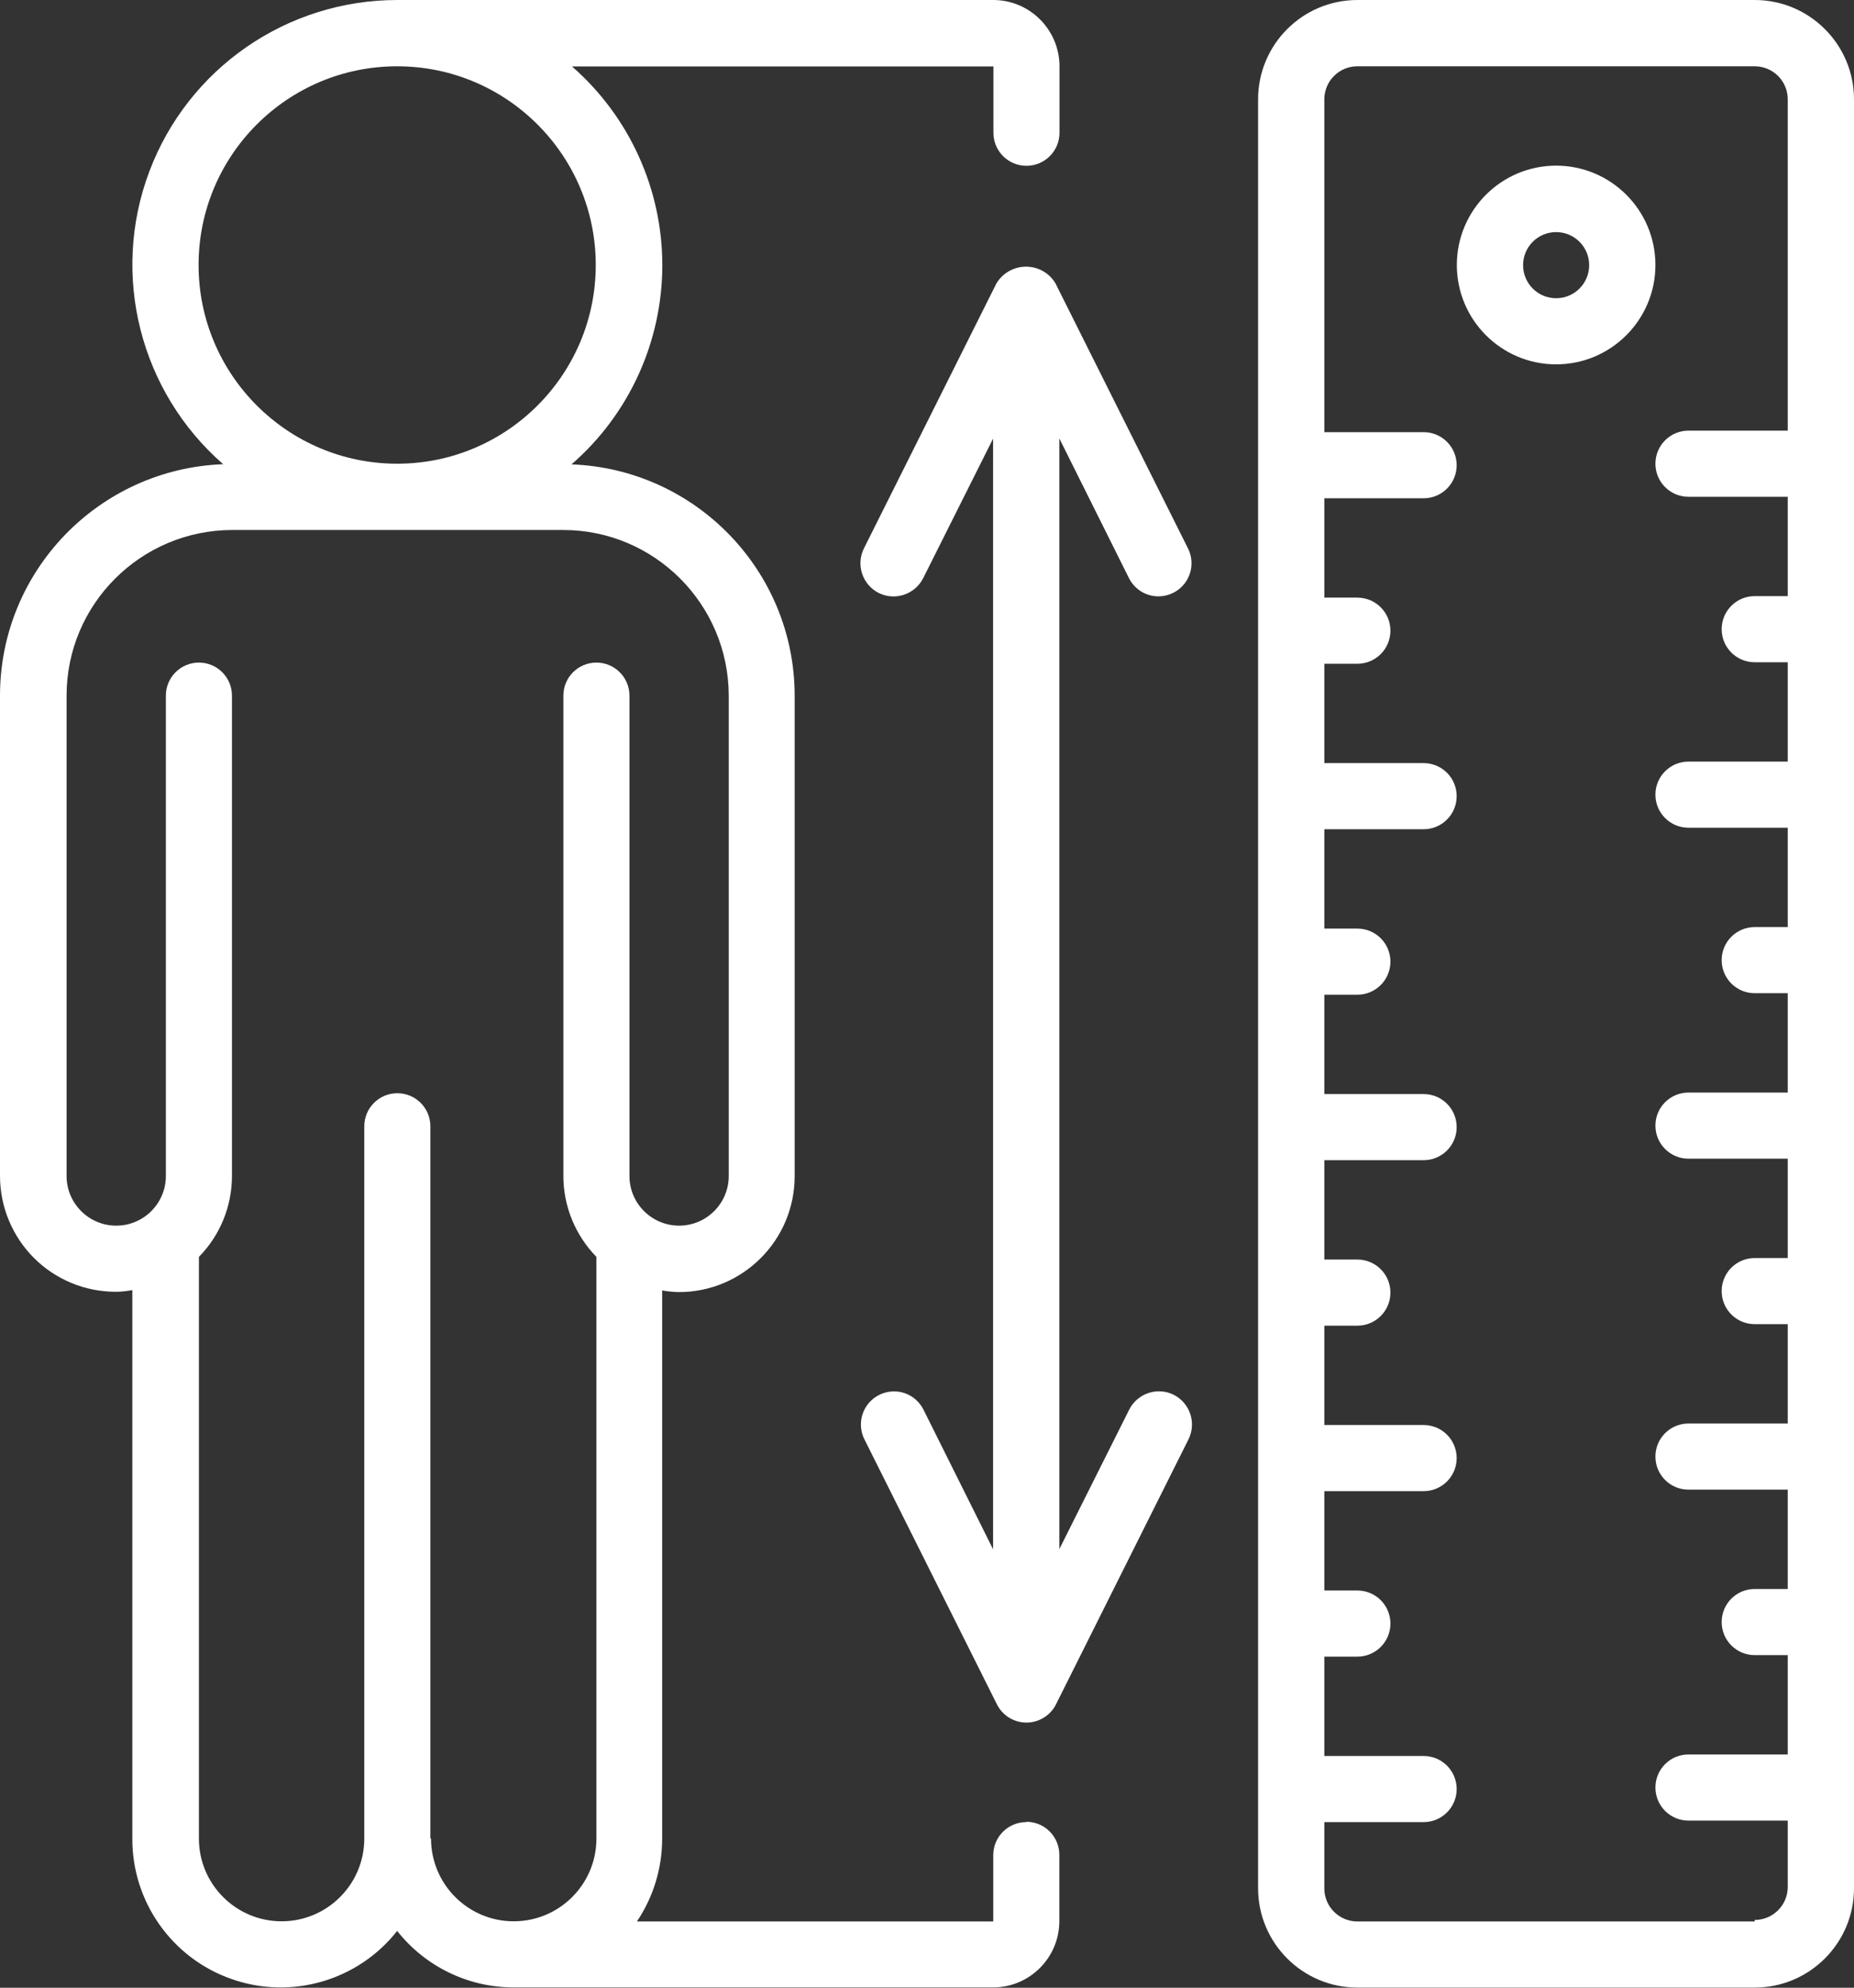 <?xml version="1.0" encoding="UTF-8"?>
<svg id="Layer_2" data-name="Layer 2" xmlns="http://www.w3.org/2000/svg" viewBox="0 0 111.66 119.64">
  <rect x="0" y="0" width="111.66" height="119.64" fill="#333333" stroke="none"/>
  <defs>
    <style>
      .cls-1 {
        fill: #fff;
        stroke-width: 0px;
      }
    </style>
  </defs>
  <g id="Layer_1-2" data-name="Layer 1">
    <g id="_044---Height" data-name="044---Height">
      <path id="Shape" class="cls-1" d="M105.68,0h-23.93C78.45,0,75.77,2.68,75.77,5.98v107.67c0,3.3,2.68,5.98,5.98,5.98h23.93c3.3,0,5.98-2.68,5.98-5.98V5.98C111.66,2.68,108.98,0,105.68,0ZM105.68,115.65h-23.93c-1.1,0-1.99-.89-1.99-1.99v-3.99h5.98c1.1,0,1.99-.89,1.99-1.99s-.89-1.99-1.99-1.99h-5.98v-5.98h1.99c1.1,0,1.99-.89,1.99-1.99s-.89-1.99-1.99-1.99h-1.99v-5.98h5.98c1.1,0,1.99-.89,1.99-1.99s-.89-1.99-1.99-1.99h-5.98v-5.98h1.99c1.1,0,1.99-.89,1.99-1.99s-.89-1.99-1.99-1.99h-1.99v-5.98h5.98c1.1,0,1.99-.89,1.99-1.99s-.89-1.99-1.99-1.99h-5.98v-5.98h1.99c1.1,0,1.99-.89,1.99-1.99s-.89-1.99-1.99-1.99h-1.99v-5.98h5.98c1.1,0,1.99-.89,1.99-1.99s-.89-1.99-1.99-1.99h-5.98v-5.98h1.99c1.1,0,1.99-.89,1.99-1.99s-.89-1.99-1.99-1.99h-1.99v-5.98h5.98c1.1,0,1.99-.89,1.99-1.99s-.89-1.99-1.99-1.99h-5.98V5.98c0-1.1.89-1.99,1.99-1.99h23.93c1.1,0,1.99.89,1.99,1.99v19.94h-5.98c-1.1,0-1.99.89-1.99,1.99s.89,1.99,1.99,1.99h5.98v5.98h-1.99c-1.1,0-1.99.89-1.99,1.99s.89,1.99,1.99,1.99h1.99v5.98h-5.98c-1.1,0-1.99.89-1.99,1.99s.89,1.99,1.99,1.99h5.98v5.98h-1.99c-1.1,0-1.99.89-1.99,1.99s.89,1.99,1.99,1.99h1.99v5.98h-5.98c-1.1,0-1.99.89-1.99,1.99s.89,1.99,1.99,1.99h5.98v5.98h-1.99c-1.1,0-1.99.89-1.99,1.99s.89,1.99,1.99,1.99h1.99v5.98h-5.98c-1.1,0-1.99.89-1.99,1.99s.89,1.99,1.99,1.99h5.98v5.98h-1.99c-1.1,0-1.99.89-1.99,1.99s.89,1.99,1.99,1.99h1.99v5.98h-5.98c-1.1,0-1.99.89-1.99,1.99s.89,1.99,1.99,1.99h5.98v3.99c0,1.1-.89,1.99-1.99,1.99Z"/>
      <path id="Shape-2" data-name="Shape" class="cls-1" d="M93.72,9.97c-3.3,0-5.98,2.68-5.98,5.98s2.68,5.98,5.98,5.98,5.98-2.68,5.98-5.98-2.68-5.98-5.98-5.98ZM93.72,17.95c-1.1,0-1.99-.89-1.99-1.99s.89-1.99,1.99-1.99,1.99.89,1.99,1.99-.89,1.99-1.99,1.99Z"/>
      <path id="Shape-3" data-name="Shape" class="cls-1" d="M67.99,34.79c.32.64.95,1.06,1.66,1.1.71.04,1.39-.3,1.78-.89.39-.59.44-1.35.12-1.99l-7.98-15.95c-.37-.63-1.05-1.01-1.78-1.01s-1.41.39-1.78,1.01l-7.98,15.95c-.49.99-.09,2.18.89,2.68.99.49,2.18.09,2.68-.89l4.21-8.4v66.85l-4.19-8.4c-.32-.64-.95-1.06-1.66-1.1-.71-.04-1.39.3-1.78.89-.39.59-.44,1.35-.12,1.99l7.98,15.95c.34.68,1.03,1.1,1.78,1.1s1.45-.43,1.78-1.1l7.98-15.95c.49-.99.09-2.18-.89-2.68-.99-.49-2.18-.09-2.68.89l-4.21,8.4V26.39l4.19,8.4Z"/>
      <path id="Shape-4" data-name="Shape" class="cls-1" d="M61.81,109.67c-1.1,0-1.99.89-1.99,1.99v3.99h-21.46c.99-1.47,1.52-3.21,1.52-4.98v-33c.33.06.66.09,1,.1,3.85,0,6.98-3.12,6.98-6.98v-28.91c0-7.5-5.95-13.65-13.44-13.93,3.47-3.01,5.46-7.38,5.47-11.97,0-4.59-1.98-8.96-5.44-11.98h25.38v3.99c0,1.1.89,1.99,1.99,1.99s1.99-.89,1.99-1.99v-3.99C63.81,1.79,62.02,0,59.82,0H23.93c-6.65,0-12.6,4.11-14.94,10.33-2.34,6.22-.56,13.24,4.45,17.61C5.95,28.22,0,34.37,0,41.87v28.91c0,1.85.74,3.63,2.04,4.93,1.31,1.31,3.08,2.04,4.93,2.04.33,0,.67-.04,1-.1v33c-.02,3.81,2.39,7.22,5.99,8.47,3.6,1.26,7.6.09,9.96-2.9,1.69,2.14,4.26,3.39,6.98,3.4h28.91c2.2,0,3.99-1.79,3.99-3.99v-3.99c0-1.1-.89-1.99-1.99-1.99ZM11.96,15.95c0-6.61,5.36-11.96,11.96-11.96s11.96,5.36,11.96,11.96-5.36,11.96-11.96,11.96c-6.6,0-11.96-5.36-11.96-11.96ZM25.92,110.66v-42.87c0-1.1-.89-1.99-1.99-1.99s-1.99.89-1.99,1.99v42.87c0,2.75-2.23,4.98-4.98,4.98s-4.98-2.23-4.98-4.98v-35.01c1.28-1.3,1.99-3.05,1.99-4.87v-28.91c0-1.1-.89-1.99-1.99-1.99s-1.99.89-1.99,1.99v28.91c0,1.65-1.34,2.99-2.99,2.99s-2.99-1.34-2.99-2.99v-28.91c0-5.5,4.47-9.96,9.97-9.97h19.94c5.5,0,9.96,4.47,9.97,9.97v28.91c0,1.65-1.34,2.99-2.99,2.99s-2.99-1.34-2.99-2.99v-28.91c0-1.1-.89-1.99-1.99-1.99s-1.99.89-1.99,1.99v28.91c0,1.82.72,3.57,1.99,4.87v35.01c0,2.75-2.23,4.98-4.98,4.98s-4.98-2.23-4.98-4.98Z"/>
    </g>
  </g>
</svg>